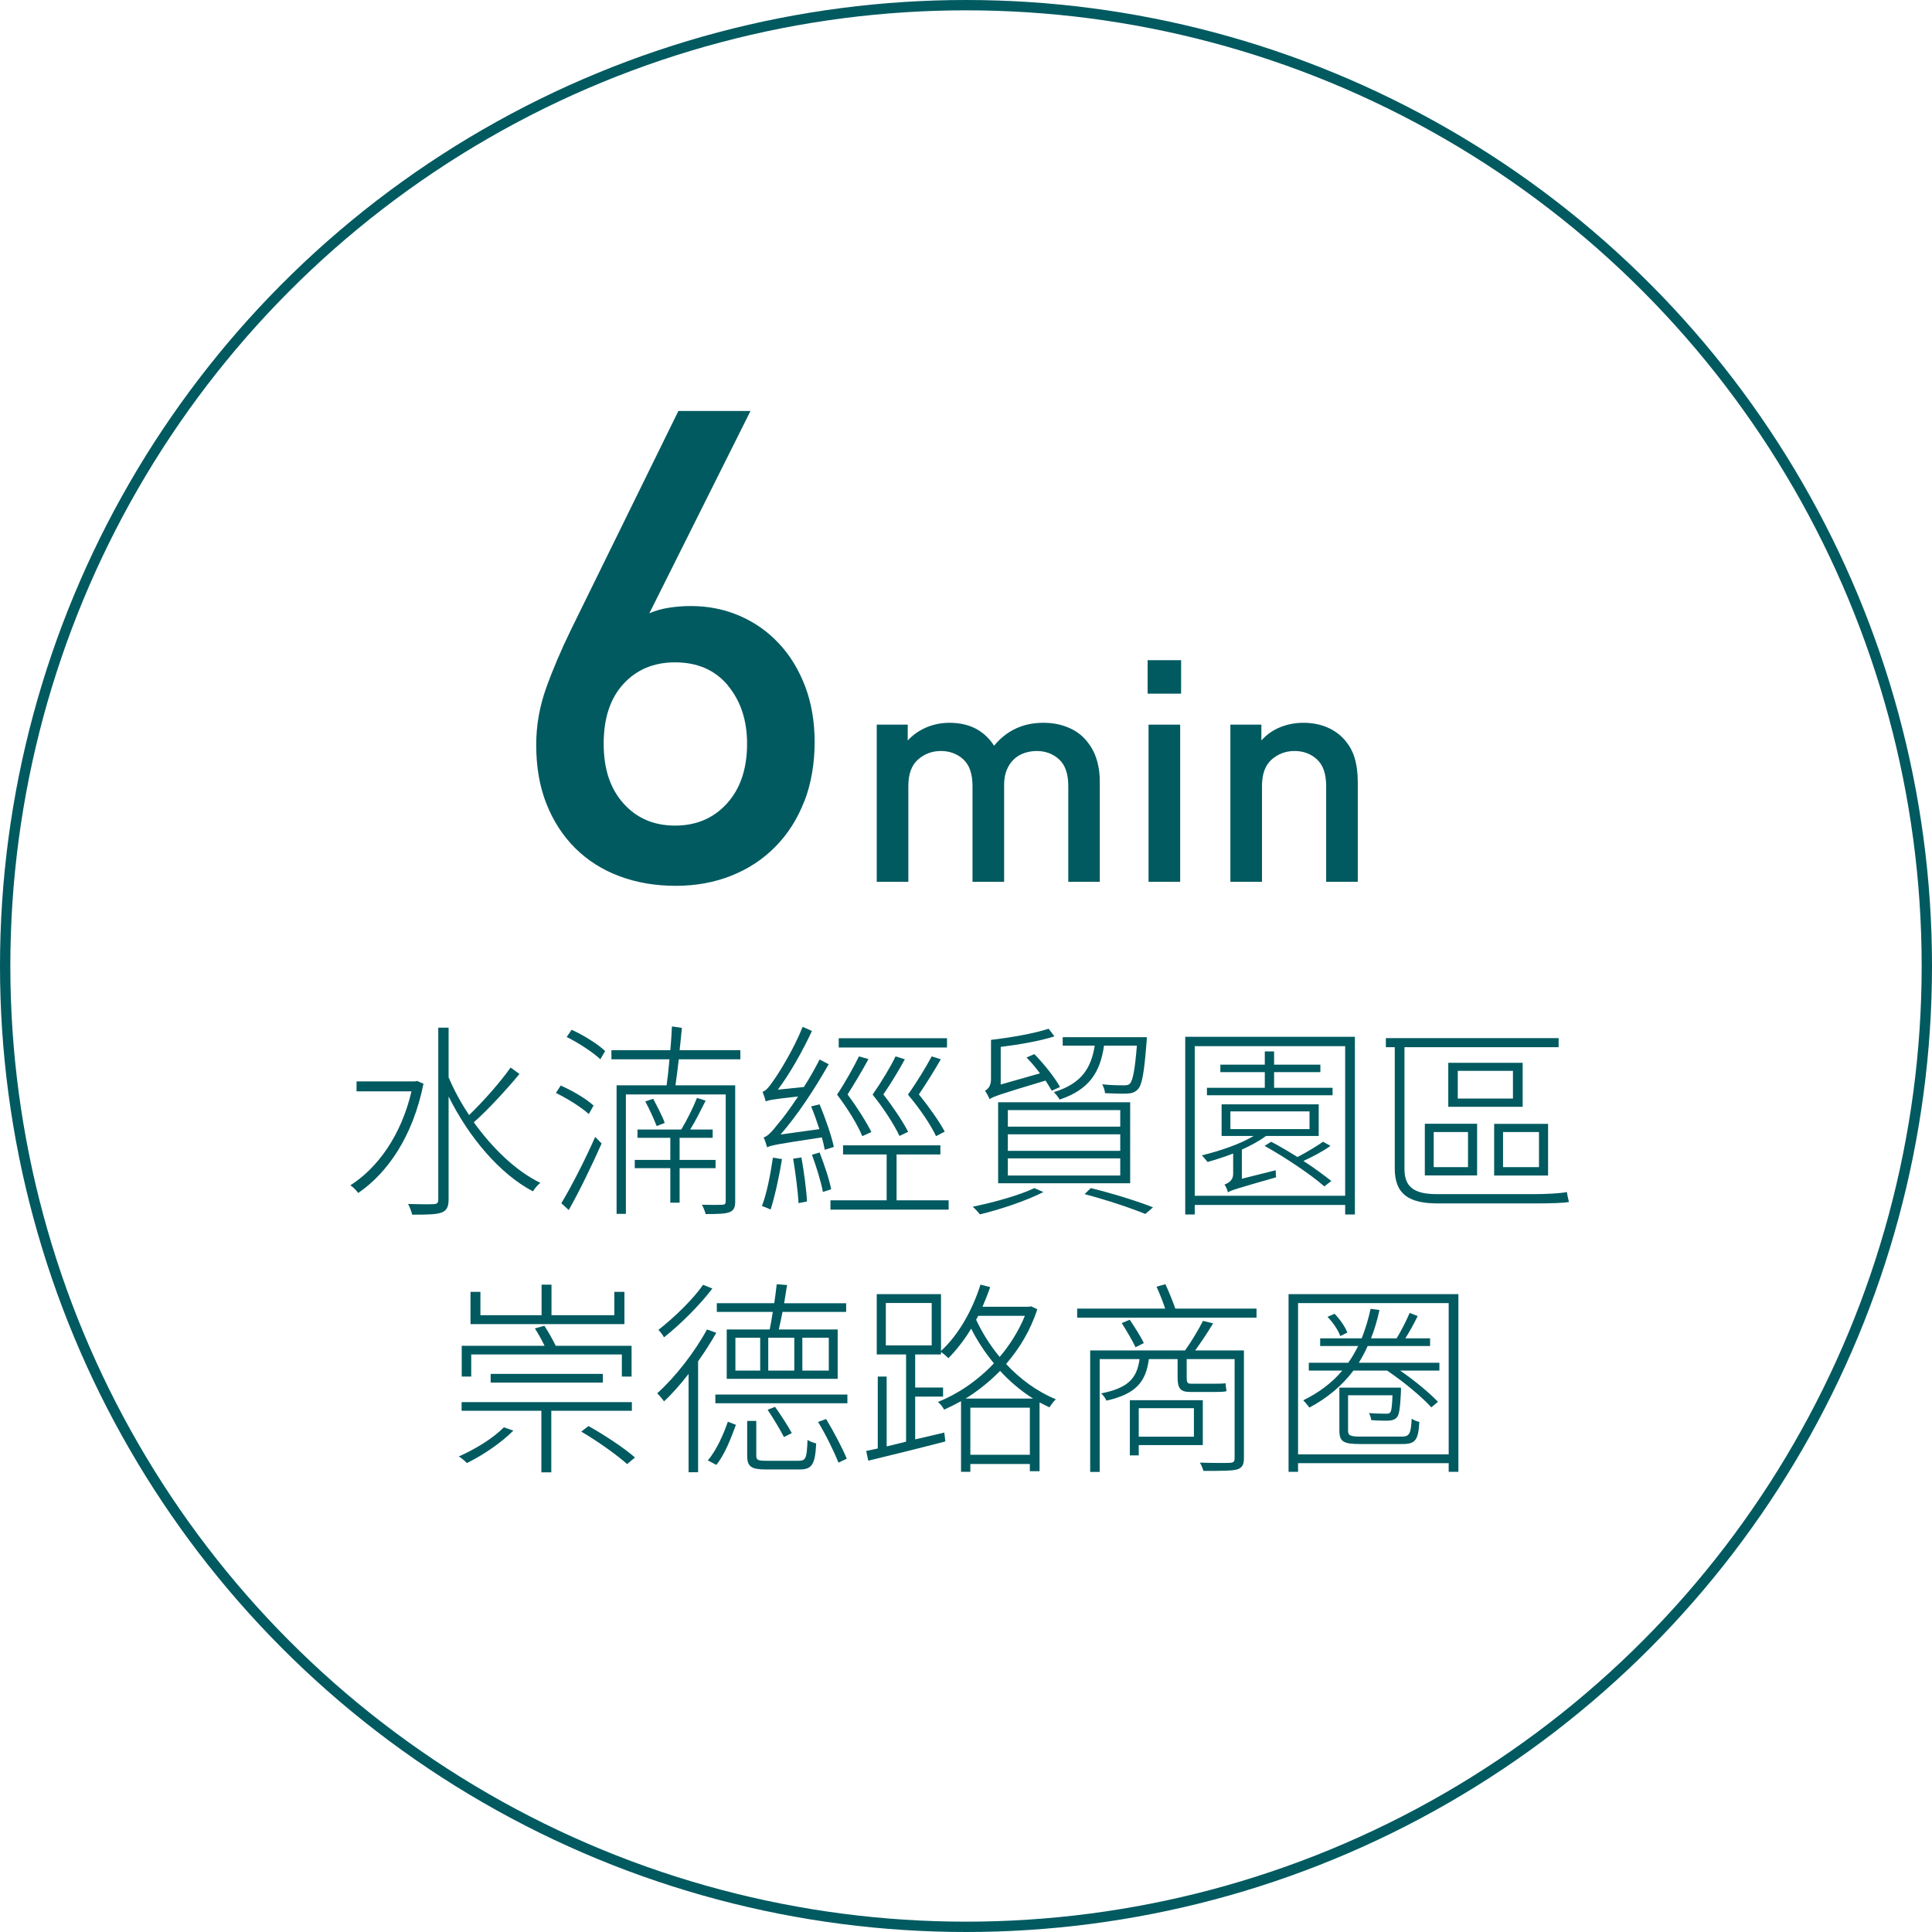 <?xml version="1.0" encoding="UTF-8"?>
<svg id="_圖層_2" data-name="圖層_2" xmlns="http://www.w3.org/2000/svg" viewBox="0 0 187 187">
  <defs>
    <style>
      .cls-1 {
        fill: none;
        stroke: #005a60;
        stroke-miterlimit: 10;
      }

      .cls-2 {
        fill: #005a60;
      }
    </style>
  </defs>
  <g id="_圖層_1-2" data-name="圖層_1">
    <g>
      <circle class="cls-1" cx="93.5" cy="93.5" r="93"/>
      <g>
        <path class="cls-2" d="M77.85,77.55c-.66,1.71-1.59,3.17-2.78,4.38-1.19,1.22-2.61,2.16-4.26,2.82-1.64.66-3.45.99-5.41.99s-3.78-.31-5.44-.93c-1.66-.62-3.09-1.53-4.29-2.72-1.19-1.19-2.12-2.62-2.78-4.29-.66-1.66-.99-3.56-.99-5.7,0-1.88.32-3.71.96-5.5.64-1.79,1.45-3.69,2.43-5.7l10.37-21.12h6.98l-9.79,19.58c.6-.26,1.24-.44,1.92-.54.68-.11,1.39-.16,2.11-.16,1.66,0,3.22.31,4.67.93,1.45.62,2.72,1.5,3.81,2.66,1.09,1.15,1.94,2.54,2.56,4.16.62,1.62.93,3.44.93,5.44s-.33,3.99-.99,5.7ZM70.46,66.35c-1.24-1.49-2.94-2.24-5.12-2.24-2.05,0-3.71.69-4.99,2.08-1.28,1.39-1.92,3.32-1.92,5.79s.64,4.36,1.92,5.79c1.28,1.43,2.94,2.14,4.99,2.14s3.72-.71,5.02-2.14c1.3-1.43,1.95-3.36,1.95-5.79,0-2.26-.62-4.14-1.86-5.63Z"/>
        <path class="cls-2" d="M103.4,85.35v-9.27c0-1.18-.3-2.04-.89-2.58-.59-.54-1.32-.81-2.17-.81-.42,0-.82.07-1.2.2-.38.13-.72.33-1,.6-.29.27-.52.61-.69,1.02-.17.41-.26.89-.26,1.42v9.42h-3.06v-9.27c0-1.18-.3-2.04-.89-2.58-.59-.54-1.32-.81-2.17-.81s-1.6.28-2.22.83c-.62.55-.93,1.4-.93,2.56v9.27h-3.06v-15.21h3v1.53c.52-.56,1.13-.98,1.84-1.28.71-.29,1.44-.43,2.2-.43,1.92,0,3.36.74,4.32,2.22,1.22-1.48,2.81-2.22,4.77-2.22.78,0,1.5.12,2.16.36.66.24,1.22.58,1.68,1.02.58.58.99,1.23,1.24,1.94.25.71.38,1.5.38,2.35v9.72h-3.06Z"/>
        <path class="cls-2" d="M111.08,67.14v-3.24h3.24v3.24h-3.24ZM111.17,85.35v-15.21h3.06v15.21h-3.06Z"/>
        <path class="cls-2" d="M128.36,85.35v-9.27c0-1.18-.3-2.04-.89-2.58-.59-.54-1.32-.81-2.17-.81s-1.6.28-2.22.83c-.62.55-.93,1.4-.93,2.56v9.27h-3.06v-15.21h3v1.53c.52-.58,1.13-1.01,1.84-1.29.71-.28,1.44-.42,2.21-.42s1.48.12,2.12.36c.63.24,1.17.58,1.63,1.02.58.58.98,1.23,1.2,1.94.22.71.33,1.5.33,2.35v9.72h-3.06Z"/>
      </g>
      <g>
        <path class="cls-2" d="M40.99,104.89c-1.02,5.1-3.48,8.64-6.32,10.58-.16-.24-.52-.6-.76-.74,2.66-1.7,4.92-4.84,5.92-9.1h-5.32v-.96h5.66l.2-.04.62.26ZM50.28,103.95c-1.28,1.54-3.02,3.44-4.42,4.68,1.82,2.52,4.08,4.72,6.44,5.86-.26.2-.56.56-.72.82-3.24-1.7-6.22-5.28-8.16-9.18v9.96c0,.78-.22,1.1-.7,1.28-.5.18-1.36.2-2.82.2-.08-.3-.24-.74-.4-1.04,1.18.04,2.2.04,2.48.02.32-.02.44-.1.44-.44v-16.64h1v4.8c.52,1.24,1.2,2.48,1.98,3.66,1.34-1.28,3.02-3.18,4.02-4.6l.86.62Z"/>
        <path class="cls-2" d="M56.99,107.83c-.7-.64-2.06-1.5-3.18-2.04l.46-.72c1.1.48,2.48,1.28,3.18,1.94l-.46.82ZM54.33,116.46c.94-1.54,2.3-4.2,3.28-6.42l.62.64c-.92,2.08-2.16,4.64-3.18,6.44l-.72-.66ZM55.33,99.67c1.14.52,2.56,1.4,3.24,2.06l-.46.8c-.72-.68-2.1-1.58-3.26-2.16l.48-.7ZM65.7,102.53c-.1.9-.22,1.78-.32,2.52h5.78v11.24c0,.58-.14.88-.56,1.04-.42.16-1.14.18-2.3.18-.06-.26-.22-.64-.36-.9.96.02,1.72.02,1.98,0,.24-.02.32-.08.32-.32v-10.36h-9.66v11.56h-.9v-12.44h4.84c.1-.7.2-1.6.28-2.52h-5.62v-.88h5.7c.08-.82.12-1.62.16-2.3l.96.14c-.06.68-.14,1.42-.22,2.16h5.88v.88h-5.96ZM65.78,113.07v3.34h-.9v-3.34h-3.44v-.8h3.44v-2.14h-3.18v-.8h4.24c.54-.9,1.18-2.18,1.52-3.06l.84.26c-.46.92-.98,1.98-1.5,2.8h2.18v.8h-3.2v2.14h3.48v.8h-3.48ZM63.22,106.35c.4.76.9,1.7,1.12,2.34l-.78.3c-.24-.62-.7-1.64-1.1-2.38l.76-.26Z"/>
        <path class="cls-2" d="M75.69,112.19c-.28,1.74-.7,3.62-1.1,4.88-.2-.1-.62-.26-.84-.34.48-1.26.82-3.04,1.06-4.68l.88.14ZM79.83,111.29c-.06-.34-.16-.76-.28-1.2-4.42.66-4.96.78-5.3.96-.06-.22-.22-.72-.34-.96.38-.08.86-.62,1.42-1.34.34-.38,1.1-1.38,1.92-2.62-2.42.26-2.88.36-3.14.48-.04-.22-.2-.68-.3-.94.3-.06.66-.5,1.08-1.12.44-.6,1.92-2.94,2.8-5.16l.9.4c-.96,2.04-2.12,4.1-3.3,5.68l2.52-.26c.54-.84,1.06-1.76,1.52-2.66l.88.46c-1.4,2.46-3.02,4.92-4.66,6.8l3.76-.52c-.24-.74-.52-1.52-.8-2.2l.82-.2c.56,1.34,1.16,3.08,1.38,4.12l-.88.28ZM77.57,112.03c.24,1.34.48,3.08.54,4.26l-.82.16c-.06-1.18-.3-2.96-.52-4.3l.8-.12ZM79.33,111.55c.44,1.14.94,2.6,1.12,3.56l-.8.26c-.18-.98-.64-2.46-1.06-3.6l.74-.22ZM91.82,116.18v.9h-11.44v-.9h5.44v-4.44h-4.22v-.88h9.42v.88h-4.24v4.44h5.04ZM83.46,109.97c-.42-1.04-1.38-2.64-2.44-4.02.8-1.2,1.66-2.76,2.12-3.7l.92.26c-.54,1-1.36,2.38-2.02,3.42.9,1.22,1.84,2.7,2.3,3.64l-.88.4ZM91.66,101.39h-10.48v-.9h10.48v.9ZM87.58,102.53c-.54,1-1.36,2.36-2.08,3.4.94,1.2,1.92,2.68,2.4,3.62l-.84.4c-.48-1.04-1.5-2.64-2.6-4,.84-1.2,1.78-2.76,2.22-3.7l.9.28ZM90.6,109.97c-.48-1.04-1.56-2.66-2.72-4.02.86-1.2,1.8-2.76,2.3-3.7l.88.28c-.56,1-1.42,2.36-2.12,3.4.96,1.18,2.02,2.68,2.5,3.6l-.84.44Z"/>
        <path class="cls-2" d="M100.99,115.38c-1.64.84-4.16,1.68-6.14,2.16-.14-.18-.48-.56-.7-.74,2.02-.42,4.46-1.08,5.96-1.8l.88.38ZM101.8,105.57c-.16-.26-.36-.62-.6-.98-4.54,1.36-5.08,1.56-5.42,1.8-.08-.22-.3-.62-.44-.82.22-.12.58-.38.58-1.12v-3.78h.02l-.02-.02c1.92-.22,4.28-.64,5.58-1.08l.56.74c-1.36.44-3.4.8-5.2,1.02v3.64l3.8-1.08c-.4-.54-.86-1.08-1.3-1.54l.76-.32c.94.96,2,2.3,2.48,3.18l-.8.36ZM96.61,106.69h12.78v7.84h-12.78v-7.84ZM97.55,109.05h10.88v-1.6h-10.88v1.6ZM97.55,111.39h10.88v-1.6h-10.88v1.6ZM97.55,113.78h10.88v-1.66h-10.88v1.66ZM106.86,101.21c-.38,2.6-1.44,4.26-4.3,5.22-.1-.2-.38-.56-.56-.72,2.66-.82,3.6-2.28,3.96-4.5h-3.1v-.82h8.14s0,.3-.02.44c-.24,3.06-.44,4.2-.86,4.62-.28.28-.56.38-1.06.4-.38.02-1.24,0-2.1-.04-.02-.26-.14-.62-.28-.86.92.1,1.78.1,2.08.1s.46-.02.6-.16c.28-.3.48-1.24.68-3.68h-3.18ZM105.58,115c2.22.54,4.56,1.28,6.02,1.86l-.74.64c-1.38-.56-3.62-1.32-5.88-1.92l.6-.58Z"/>
        <path class="cls-2" d="M131.14,100.35v17.2h-.94v-.92h-14.56v.92h-.92v-17.2h16.42ZM130.2,115.74v-14.48h-14.56v14.48h14.56ZM123.48,113.27c0,.2,0,.52.04.68-3.9,1.12-4.38,1.26-4.66,1.46-.06-.22-.2-.56-.34-.76.28-.1.84-.34.84-1.04v-1.96c-.82.32-1.7.6-2.48.82-.1-.14-.38-.48-.56-.64,1.72-.42,3.7-1.08,5.02-1.88h-3.1v-3.06h9.4v3.06h-5.1c-.64.48-1.46.92-2.34,1.32v2.82l3.28-.82ZM128.98,105.29v.72h-12.16v-.72h5.6v-1.52h-4.3v-.72h4.3v-1.28h.9v1.28h4.48v.72h-4.48v1.52h5.66ZM119.09,109.29h7.66v-1.72h-7.66v1.72ZM128.78,110.91c-.78.56-1.76,1.06-2.62,1.46,1.06.68,2.02,1.4,2.7,1.94l-.68.52c-1.24-1.1-3.74-2.78-5.78-3.92l.64-.4c.8.42,1.68.94,2.54,1.48.86-.44,1.88-1.06,2.48-1.48l.72.4Z"/>
        <path class="cls-2" d="M148.54,115.58c.98,0,2.46-.06,3.12-.2.04.3.14.74.2.96-.44.1-1.8.14-3.3.14h-9.4c-2.8,0-4.16-.9-4.16-3.38v-11.74h-.86v-.88h16.72v.88h-14.92v11.8c0,1.68.88,2.42,3.1,2.42h9.5ZM137.91,108.77h5.06v5h-5.06v-5ZM138.77,112.97h3.32v-3.4h-3.32v3.4ZM147.38,107.13h-7.2v-4.26h7.2v4.26ZM146.44,103.65h-5.34v2.68h5.34v-2.68ZM149.84,113.78h-5.22v-5h5.22v5ZM148.96,109.57h-3.48v3.4h3.48v-3.4Z"/>
        <path class="cls-2" d="M49.69,138.47c-1.2,1.2-2.98,2.4-4.5,3.14-.14-.16-.54-.5-.78-.64,1.58-.7,3.3-1.74,4.36-2.82l.92.32ZM53.36,136.55v5.96h-.96v-5.96h-7.72v-.84h16.48v.84h-7.8ZM45.61,133.24h-.92v-2.98h8.02c-.26-.54-.62-1.2-.94-1.68l.92-.26c.38.58.82,1.36,1.1,1.94h7.34v2.98h-.94v-2.14h-14.58v2.14ZM60.44,128.16h-14.9v-3.12h.96v2.26h5.92v-2.96h.96v2.96h6.08v-2.26h.98v3.12ZM47.49,133.82v-.84h10.86v.84h-10.86ZM56.96,138.03c1.58.88,3.5,2.16,4.5,3.04l-.76.64c-.96-.86-2.88-2.24-4.44-3.14l.7-.54Z"/>
        <path class="cls-2" d="M69.33,129c-.52.92-1.12,1.86-1.76,2.76v10.74h-.92v-9.52c-.78,1-1.58,1.92-2.38,2.66-.12-.18-.44-.58-.66-.78,1.74-1.56,3.6-3.94,4.82-6.18l.9.32ZM68.95,124.72c-1.22,1.6-3.08,3.46-4.68,4.72-.1-.2-.36-.54-.54-.72,1.48-1.16,3.34-2.94,4.32-4.36l.9.36ZM68.51,141.35c.84-.96,1.54-2.58,1.94-3.74l.78.3c-.46,1.24-1.06,2.86-1.9,3.88l-.82-.44ZM82.02,134.98v.84h-12.78v-.84h12.78ZM74.5,128.68c.1-.48.2-1.06.3-1.7h-5.42v-.84h5.56c.1-.66.18-1.32.24-1.84l1,.08c-.08.54-.18,1.16-.28,1.76h6v.84h-6.16c-.12.62-.24,1.2-.36,1.7h5.7v4.78h-10.74v-4.78h4.16ZM73.58,129.48h-2.4v3.18h2.4v-3.18ZM77.3,141.39c.68,0,.8-.22.86-2.02.24.16.56.28.84.34-.1,2.06-.42,2.52-1.62,2.52h-3.22c-1.44,0-1.84-.26-1.84-1.34v-3.36h.88v3.36c0,.42.14.5,1,.5h3.1ZM75.02,136.17c.58.82,1.28,1.9,1.62,2.54l-.76.38c-.34-.66-1.02-1.8-1.58-2.64l.72-.28ZM76.88,129.48h-2.52v3.18h2.52v-3.18ZM77.66,132.66h2.56v-3.18h-2.56v3.18ZM79.96,137.35c.74,1.22,1.6,2.86,2,3.84l-.8.38c-.4-1-1.22-2.7-1.98-3.94l.78-.28Z"/>
        <path class="cls-2" d="M100.4,126.72c-.66,2.06-1.74,3.82-3.02,5.3,1.3,1.4,2.9,2.62,4.82,3.42-.2.16-.46.52-.62.78-.34-.16-.64-.32-.96-.48v6.66h-.94v-.7h-5.76v.76h-.9v-6.84c-.54.3-1.1.58-1.64.82-.12-.24-.38-.58-.6-.74,1.86-.74,3.8-2.02,5.42-3.74-.92-1.12-1.66-2.28-2.2-3.36-.66,1.1-1.42,2.06-2.2,2.86-.14-.14-.48-.44-.72-.6v.24h-2.5v3.2h2.7v.88h-2.7v4.14c.92-.22,1.88-.44,2.82-.66l.1.86c-2.7.7-5.46,1.38-7.46,1.86l-.2-.94,1.12-.24v-6.96h.86v6.76l1.88-.46v-8.44h-2.84v-5.84h6.22v5.5c1.66-1.52,3.02-3.88,3.82-6.42l.94.24c-.22.64-.48,1.28-.74,1.9h4.5l.2-.04.6.28ZM90.18,126.12h-4.44v4.1h4.44v-4.1ZM100,135.37c-1.22-.76-2.3-1.7-3.2-2.68-1.04,1.06-2.18,1.96-3.34,2.68h6.54ZM99.68,140.81v-4.56h-5.76v4.56h5.76ZM94.48,127.74c.54,1.16,1.3,2.42,2.28,3.6,1-1.18,1.84-2.52,2.44-3.98h-4.52l-.2.38Z"/>
        <path class="cls-2" d="M121.62,126.66v.88h-17.36v-.88h8.52c-.22-.66-.54-1.48-.84-2.12l.86-.24c.36.76.72,1.68.96,2.36h7.86ZM120.4,141.15c0,.64-.18.92-.66,1.08-.54.14-1.5.14-3.26.14-.06-.24-.2-.56-.34-.8,1.4.04,2.58.04,2.88.02.36-.02.48-.1.48-.44v-9.6h-4.64v1.76c0,.5.06.62.42.62h2.3c.3,0,.76,0,1.04-.04.02.22.06.54.1.76-.24.08-.72.08-1.12.08h-2.4c-1,0-1.22-.4-1.22-1.44v-1.74h-2.78c-.3,2.28-1.32,3.38-4.1,4.02-.1-.22-.32-.54-.52-.7,2.58-.52,3.46-1.42,3.72-3.32h-3.86v10.92h-.92v-11.76h9.18c.6-.82,1.32-2.04,1.74-2.86l.98.24c-.52.86-1.18,1.86-1.74,2.62h4.72v10.44ZM109.35,127.74c.48.72,1.1,1.68,1.36,2.26l-.8.4c-.28-.6-.88-1.62-1.34-2.34l.78-.32ZM110.22,139.87v1h-.86v-5.34h7.06v4.34h-6.2ZM110.22,136.3v2.76h5.34v-2.76h-5.34Z"/>
        <path class="cls-2" d="M141.16,125.26v17.2h-.94v-.84h-14.58v.84h-.92v-17.2h16.44ZM140.22,140.77v-14.64h-14.58v14.64h14.58ZM139.32,132.66h-3.8c1.4.96,2.84,2.16,3.66,3.02l-.64.54c-.9-1-2.7-2.5-4.28-3.56h-3.26c-1.12,1.48-2.54,2.66-4.26,3.58-.14-.18-.42-.54-.6-.7,1.5-.74,2.78-1.68,3.78-2.88h-3.24v-.76h3.82c.36-.5.66-1.04.96-1.62h-3.68v-.74h4.02c.34-.86.64-1.82.86-2.86l.86.12c-.22,1-.48,1.9-.82,2.74h2.48c.42-.68.96-1.74,1.26-2.46l.78.3c-.36.74-.8,1.54-1.2,2.16h2.4v.74h-6.04c-.26.58-.54,1.1-.86,1.62h7.8v.76ZM129.73,129.32c-.2-.56-.72-1.34-1.24-1.86l.68-.3c.52.52,1.04,1.28,1.24,1.82l-.68.34ZM135.64,139.05c.78,0,.92-.24,1-1.74.2.16.5.26.74.32-.1,1.76-.38,2.14-1.64,2.14h-4.02c-1.66,0-2.08-.2-2.08-1.3v-4.16h5.96v.38c-.08,1.6-.16,2.24-.4,2.5-.18.2-.42.3-.86.32-.28,0-.98,0-1.62-.06-.02-.2-.1-.48-.22-.68.7.06,1.4.06,1.6.06.22.02.36,0,.46-.12.12-.14.18-.58.22-1.66h-4.3v3.42c0,.46.18.58,1.22.58h3.94Z"/>
      </g>
    </g>
  </g>
</svg>